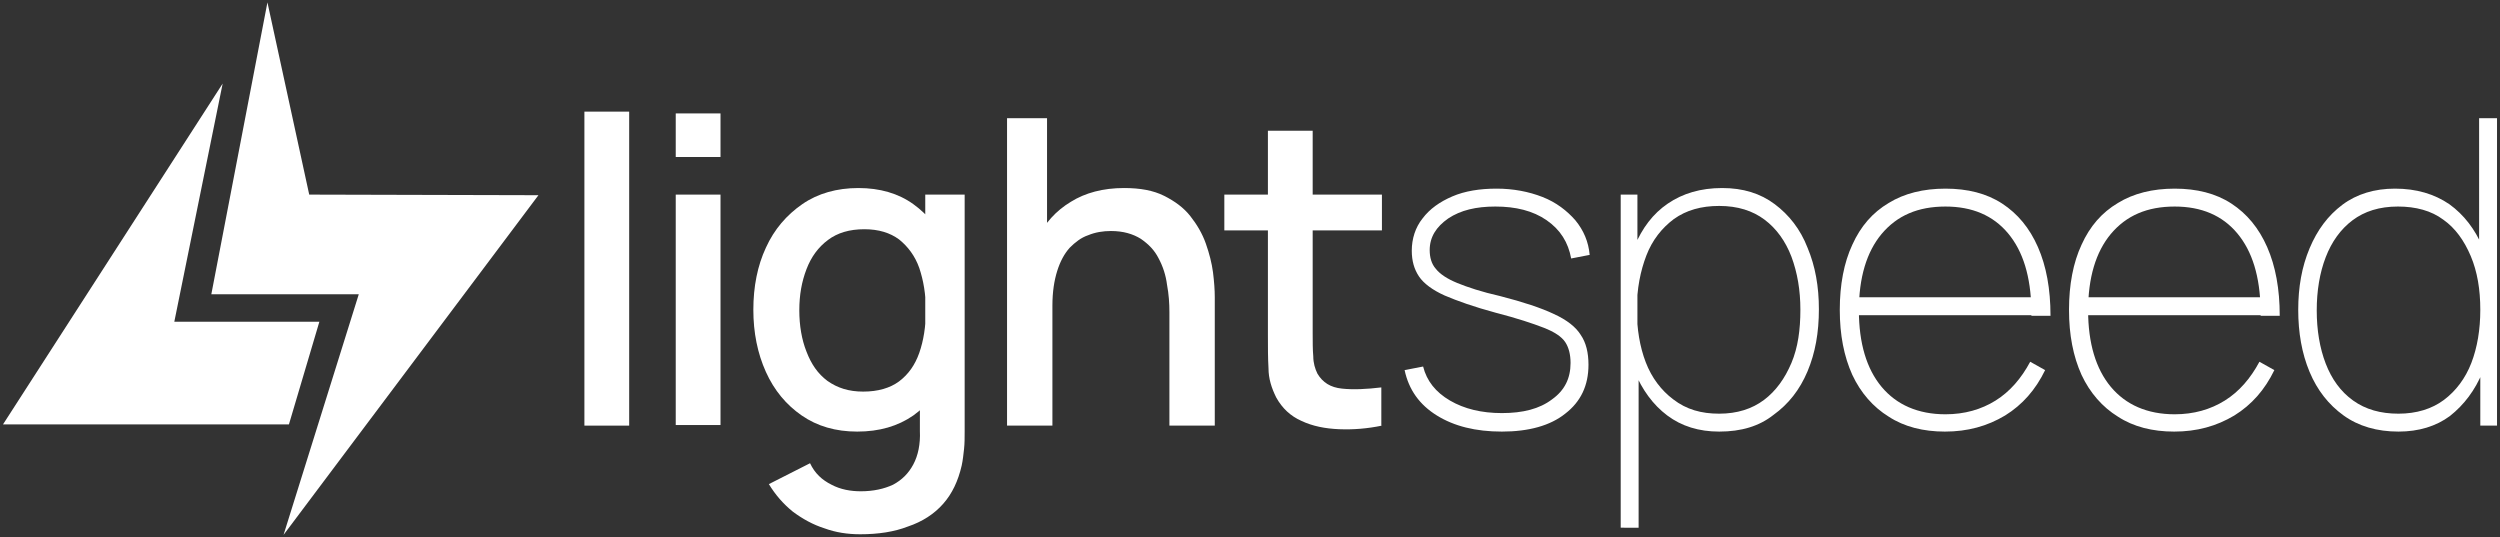 <svg enable-background="new 0 0 418.8 90" viewBox="0 0 418.8 90" xmlns="http://www.w3.org/2000/svg"><rect x="0" y="0" width="418.8" height="90" fill="#333333" stroke="none"/><g fill="#fff"><path d="m97.9 71.3v-52.6h7.5v52.6z"/><path d="m113.2 26.3v-7.3h7.5v7.3zm0 45v-38.7h7.5v38.6h-7.5z"/><path d="m143.6 72.3c-3.6 0-6.7-.9-9.3-2.7s-4.6-4.2-6-7.3-2.1-6.6-2.1-10.4c0-3.9.7-7.4 2.1-10.4 1.4-3.1 3.5-5.5 6.1-7.3s5.8-2.7 9.4-2.7 6.7.9 9.2 2.7 4.4 4.2 5.7 7.3 1.9 6.5 1.9 10.4-.6 7.3-1.9 10.4-3.2 5.5-5.7 7.3c-2.6 1.8-5.7 2.7-9.4 2.7zm.5 17.2c-2.1 0-4.1-.3-6-1-1.9-.6-3.7-1.6-5.3-2.8-1.6-1.3-2.9-2.8-4-4.6l6.9-3.5c.8 1.7 2 2.8 3.6 3.6 1.5.8 3.2 1.1 4.9 1.1 2.1 0 3.9-.4 5.4-1.1 1.5-.8 2.6-1.9 3.4-3.4s1.2-3.4 1.1-5.6v-10.8h.9v-28.8h6.6v39.7c0 1 0 2-.1 2.9s-.2 1.9-.4 2.8c-.6 2.6-1.6 4.7-3.1 6.4s-3.5 3-5.9 3.8c-2.3.9-5 1.3-8 1.3zm.5-23.9c2.5 0 4.5-.6 6-1.7 1.6-1.2 2.7-2.8 3.4-4.8s1.1-4.4 1.1-7.1-.4-5-1.1-7.1c-.7-2-1.9-3.6-3.4-4.8-1.5-1.1-3.4-1.7-5.8-1.7-2.5 0-4.5.6-6.1 1.8s-2.8 2.8-3.6 4.9-1.2 4.3-1.2 6.9c0 2.5.4 4.9 1.2 6.9.8 2.1 1.9 3.7 3.5 4.9 1.7 1.2 3.6 1.8 6 1.8z"/><path d="m168.7 71.3v-51.5h6.7v27.8h.9v23.7zm27.2 0v-19c0-1.5-.1-3-.4-4.6-.2-1.6-.7-3.1-1.4-4.4-.7-1.4-1.7-2.4-3-3.3-1.3-.8-2.9-1.3-5-1.3-1.3 0-2.6.2-3.8.7-1.2.4-2.2 1.2-3.1 2.1-.9 1-1.6 2.3-2.1 3.9s-.8 3.5-.8 5.8l-4.6-1.8c0-3.5.7-6.6 2-9.3s3.2-4.8 5.7-6.3c2.4-1.5 5.4-2.3 8.9-2.3 2.7 0 4.9.4 6.7 1.3s3.3 2 4.4 3.4 2 2.9 2.6 4.6 1 3.3 1.2 4.8c.2 1.6.3 3 .3 4.2v21.5z"/><path d="m205.1 38.6v-6h26.4v6zm26.4 32.7c-2.4.5-4.8.7-7.2.6-2.3-.1-4.4-.5-6.3-1.4-1.8-.8-3.2-2.1-4.2-3.9-.8-1.6-1.3-3.2-1.3-4.9-.1-1.7-.1-3.5-.1-5.6v-34.2h7.5v33.8c0 1.5 0 2.9.1 4 0 1.1.3 2.1.7 2.9.9 1.5 2.2 2.3 4.1 2.5s4.1.1 6.6-.2v6.4z"/><path d="m251.6 72.3c-4.4 0-8-.9-10.9-2.7s-4.7-4.3-5.4-7.6l3.1-.6c.6 2.4 2.1 4.3 4.5 5.7s5.3 2.1 8.7 2.1c3.5 0 6.3-.7 8.4-2.3 2.1-1.5 3.1-3.5 3.1-6.1 0-1.4-.3-2.6-.9-3.5s-1.8-1.7-3.6-2.4-4.5-1.6-8-2.5c-3.7-1-6.5-2-8.6-2.9-2-.9-3.5-2-4.3-3.2s-1.2-2.6-1.2-4.3c0-2 .6-3.9 1.8-5.4 1.2-1.6 2.9-2.8 5-3.7s4.6-1.3 7.4-1.3 5.4.5 7.7 1.4 4.1 2.3 5.5 3.9c1.4 1.7 2.2 3.6 2.4 5.8l-3.1.6c-.5-2.7-1.8-4.8-4.1-6.4s-5.2-2.3-8.6-2.3c-3.2 0-5.8.6-7.9 2-2 1.4-3.1 3.1-3.1 5.3 0 1.2.3 2.3 1 3.1.7.9 1.9 1.7 3.6 2.4s4.1 1.5 7.2 2.2c3.9 1 6.9 2 9 3 2.2 1 3.7 2.2 4.5 3.5.9 1.3 1.3 3 1.3 5 0 3.5-1.3 6.2-3.9 8.2-2.5 2-6.1 3-10.6 3z"/><path d="m271.5 88.4v-55.8h2.8v30.4h.2v25.4zm16.5-16.1c-3.4 0-6.3-.9-8.7-2.7s-4.2-4.3-5.5-7.4-1.9-6.5-1.9-10.4.6-7.4 1.9-10.5 3.1-5.5 5.6-7.2 5.5-2.6 9.1-2.6c3.5 0 6.4.9 8.8 2.7s4.3 4.2 5.5 7.3c1.3 3.1 1.9 6.5 1.9 10.3 0 3.9-.6 7.3-1.9 10.4s-3.2 5.5-5.7 7.3c-2.4 1.9-5.4 2.8-9.1 2.8zm0-3c3 0 5.5-.8 7.5-2.3s3.5-3.6 4.6-6.2 1.5-5.6 1.5-8.9-.5-6.2-1.5-8.9c-1-2.6-2.5-4.7-4.5-6.2s-4.5-2.3-7.6-2.3c-3 0-5.5.7-7.6 2.2-2 1.5-3.6 3.5-4.6 6.1s-1.6 5.6-1.6 9c0 3.3.5 6.3 1.5 8.9s2.6 4.7 4.6 6.2c2.2 1.7 4.7 2.4 7.7 2.4z"/><path d="m325.8 72.3c-3.6 0-6.8-.8-9.4-2.5-2.6-1.6-4.7-4-6.1-7-1.4-3.1-2.1-6.7-2.1-10.9s.7-7.9 2.1-10.9c1.4-3.1 3.4-5.4 6.1-7 2.6-1.6 5.8-2.4 9.5-2.4s6.9.8 9.5 2.5 4.6 4.1 6 7.3 2.1 7 2.1 11.5h-3.2v-1c-.1-5.6-1.4-9.8-3.9-12.8s-6-4.5-10.5-4.5c-4.6 0-8.1 1.5-10.7 4.6-2.5 3-3.8 7.3-3.8 12.8s1.3 9.8 3.8 12.8 6.1 4.6 10.7 4.6c3.2 0 6-.8 8.4-2.3s4.3-3.7 5.8-6.5l2.5 1.4c-1.6 3.3-3.8 5.8-6.7 7.6-3 1.8-6.3 2.7-10.1 2.7zm-15.7-19.5v-3h31.5v3z"/><path d="m364.2 72.3c-3.6 0-6.8-.8-9.4-2.5-2.6-1.6-4.7-4-6.1-7-1.4-3.1-2.1-6.7-2.1-10.9s.7-7.9 2.1-10.9c1.4-3.1 3.4-5.4 6.1-7 2.6-1.6 5.8-2.4 9.5-2.4s6.9.8 9.5 2.5 4.6 4.1 6 7.3 2.1 7 2.1 11.5h-3.2v-1c-.1-5.6-1.4-9.8-3.9-12.8s-6-4.5-10.5-4.5c-4.6 0-8.1 1.5-10.7 4.6-2.5 3-3.8 7.3-3.8 12.8s1.3 9.8 3.8 12.8 6.1 4.6 10.7 4.6c3.2 0 6-.8 8.4-2.3s4.3-3.7 5.8-6.5l2.5 1.4c-1.6 3.3-3.8 5.8-6.7 7.6-3 1.8-6.3 2.7-10.1 2.7zm-15.7-19.5v-3h31.5v3z"/><path d="m401.8 72.3c-3.6 0-6.7-.9-9.2-2.7s-4.4-4.2-5.7-7.3-1.9-6.6-1.9-10.4.6-7.2 1.9-10.3 3.1-5.5 5.5-7.3 5.4-2.7 8.8-2.7c3.6 0 6.6.9 9.1 2.6 2.5 1.8 4.3 4.2 5.6 7.2 1.3 3.1 1.9 6.5 1.9 10.5 0 3.8-.6 7.3-1.9 10.4s-3.1 5.5-5.5 7.4c-2.3 1.7-5.2 2.6-8.6 2.6zm0-3c3 0 5.6-.8 7.6-2.3s3.6-3.6 4.6-6.2 1.5-5.6 1.5-8.9c0-3.4-.5-6.4-1.6-9s-2.6-4.7-4.6-6.1c-2-1.5-4.6-2.2-7.6-2.2-3.1 0-5.6.8-7.6 2.3s-3.5 3.6-4.5 6.2-1.5 5.6-1.5 8.9.5 6.3 1.5 8.9 2.5 4.7 4.6 6.2 4.6 2.2 7.6 2.2zm13.7 2v-30.4h-.2v-21.1h3v51.5z"/><path d="m51.8 32.6-7-32.2-9.4 48.9h24.7l-12.6 40.3 42.7-56.9z"/><path d="m.5 71.1h47.9l5.1-17.2h-24.3l8.1-39.9z"/></g></svg>